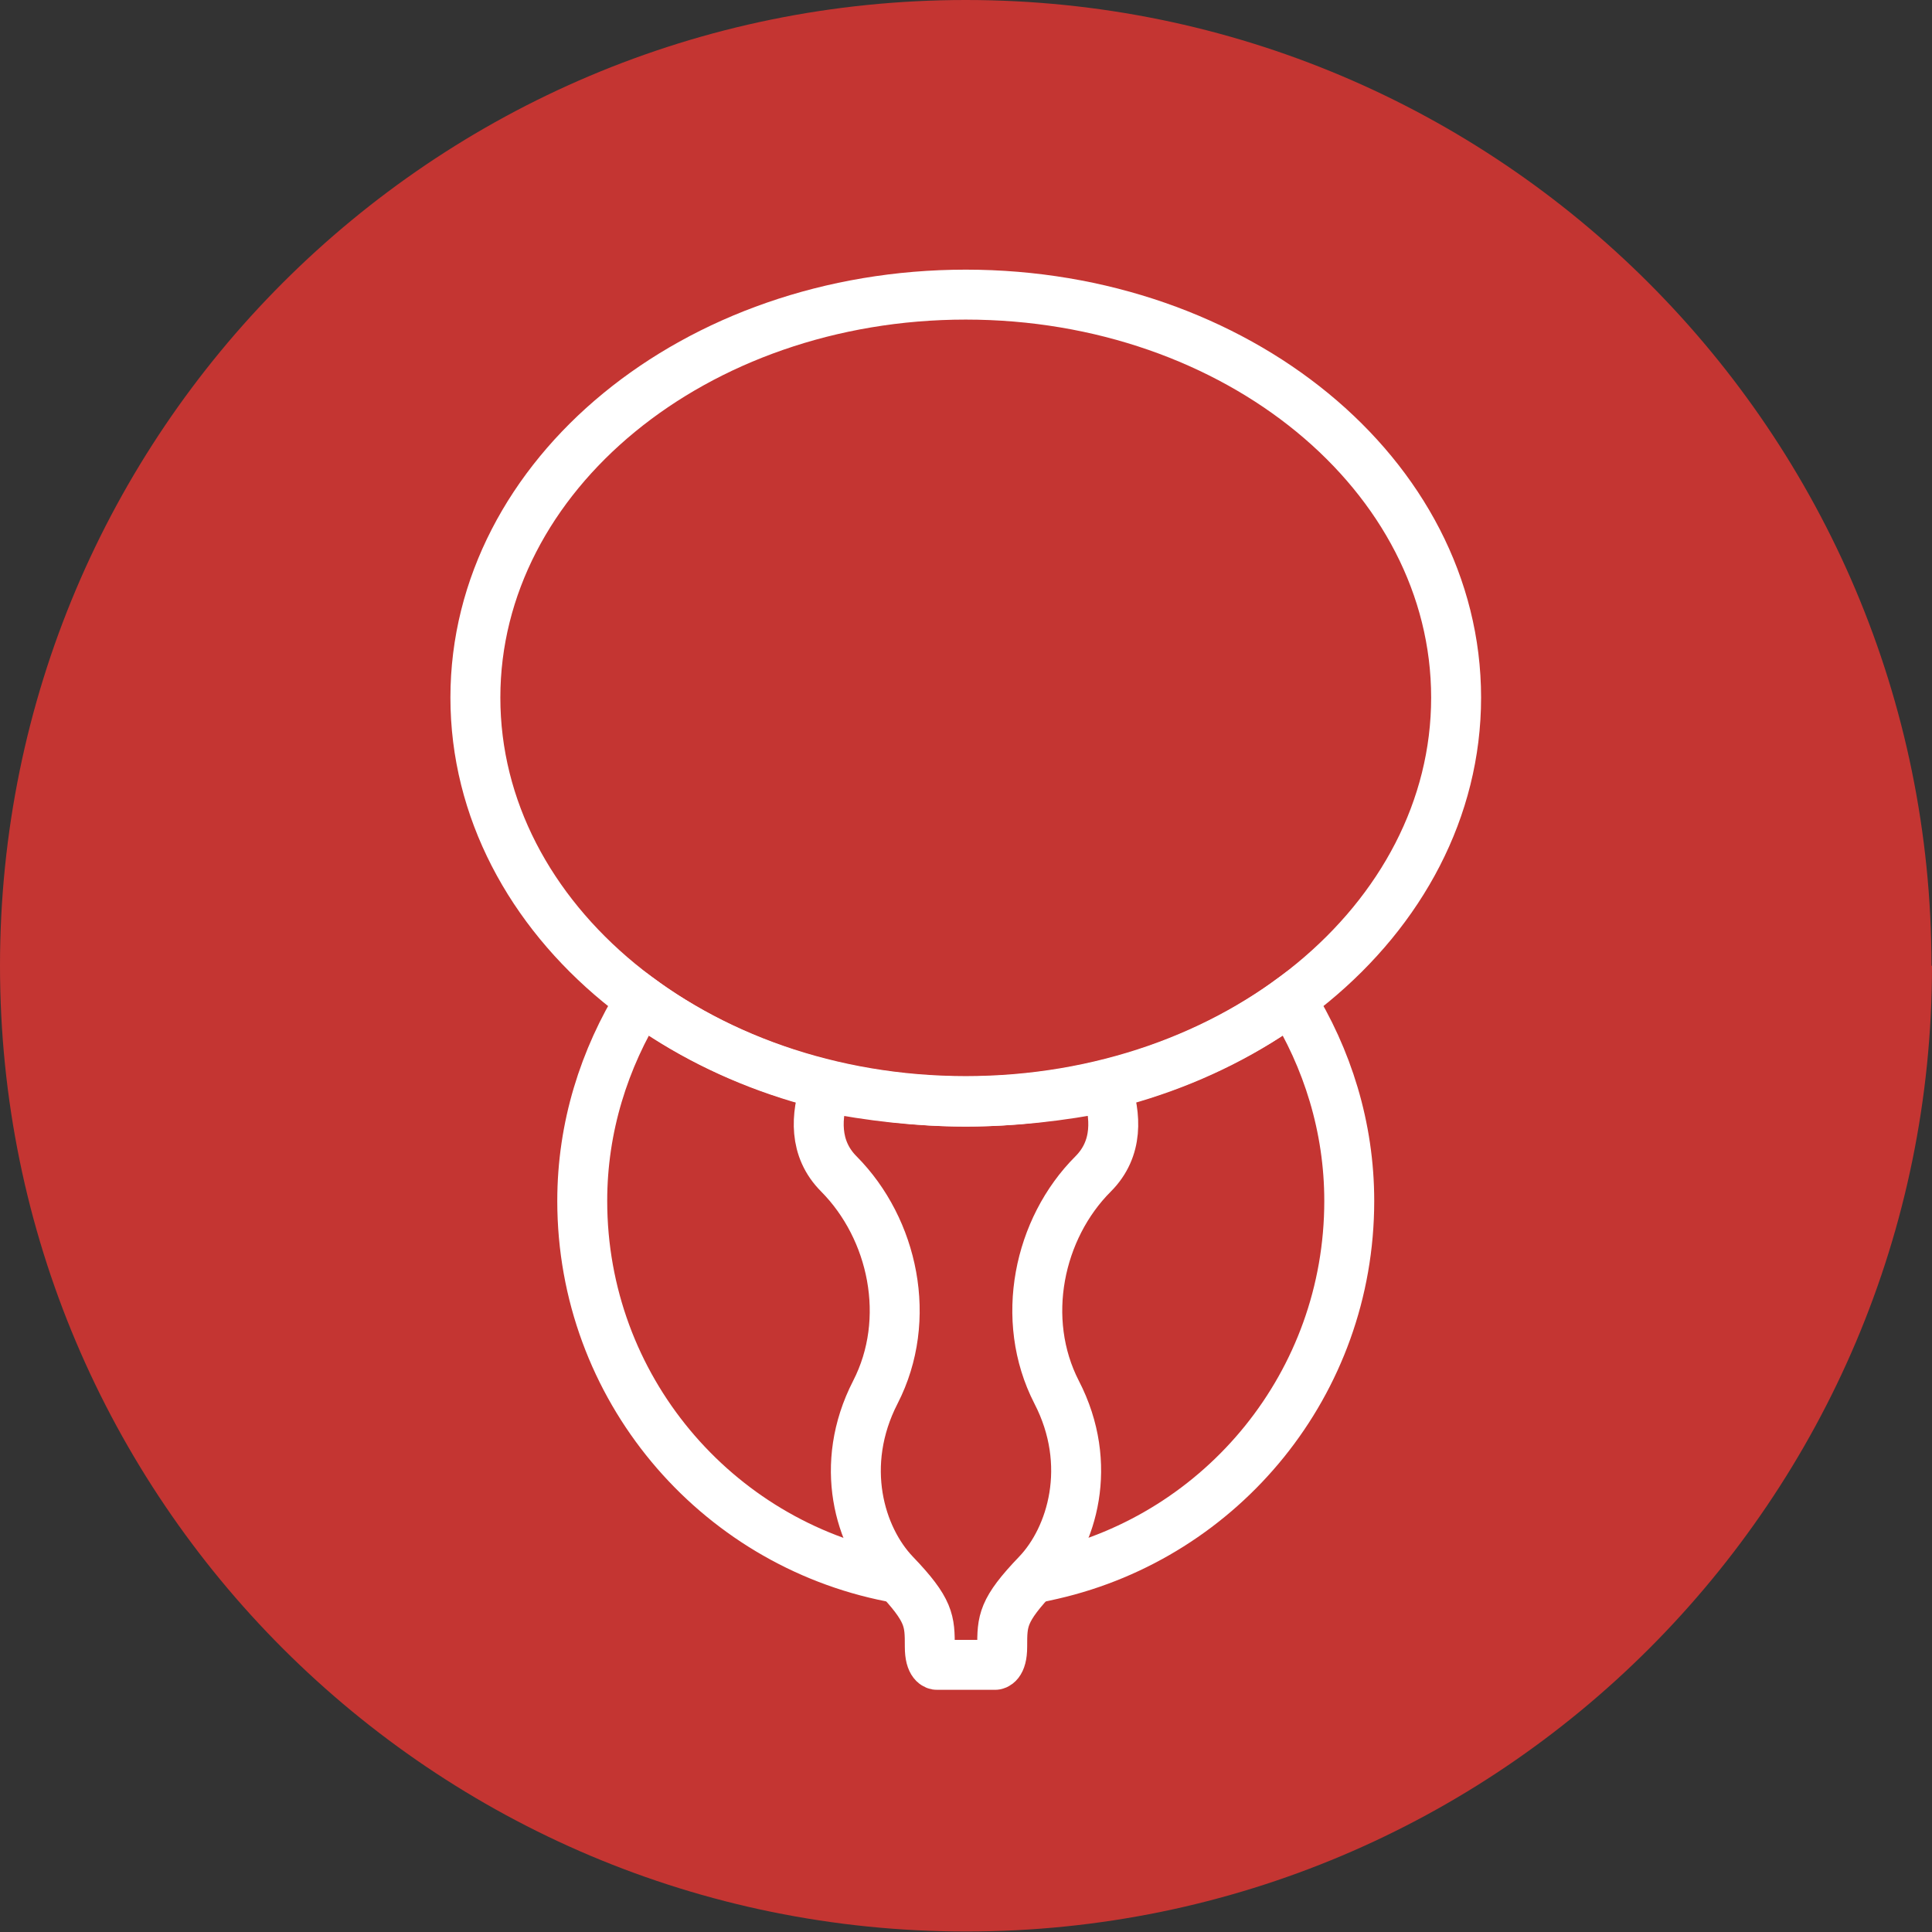 <?xml version="1.0" encoding="UTF-8"?>
<svg xmlns="http://www.w3.org/2000/svg" id="Vrstva_2" data-name="Vrstva 2" viewBox="0 0 38.69 38.69">
  <rect x="0" y="0" width="38.69" height="38.69" fill="#333333" stroke="none"/>
  <defs>
    <style>
      .cls-1 {
        fill: none;
        stroke: #fff;
        stroke-miterlimit: 10;
      }

      .cls-2 {
        fill: #c43532;
        stroke-width: 0px;
      }
    </style>
  </defs>
  <g id="Vrstva_6" data-name="Vrstva 6">
    <g>
      <path class="cls-2" d="m38.69,19.34c0,10.68-8.66,19.34-19.34,19.34S0,30.03,0,19.34,8.66,0,19.34,0s19.34,8.66,19.34,19.34"></path>
      <path class="cls-1" d="m20.67,31.61c.14-.02.27-.05.4-.08,3.41-.78,5.95-3.83,5.95-7.48,0-1.48-.44-2.86-1.17-4.03-1.73,1.27-4.01,2.04-6.51,2.04s-4.77-.77-6.51-2.04c-.73,1.18-1.17,2.55-1.17,4.03,0,3.73,2.66,6.84,6.19,7.53"></path>
      <path class="cls-1" d="m16.53,21.77c-.19.57-.24,1.23.27,1.74,1.09,1.1,1.48,2.91.73,4.37-.75,1.46-.31,2.91.39,3.64.7.73.7.94.7,1.46,0,.36.14.36.14.36h1.17s.14,0,.14-.36c0-.52,0-.73.7-1.46.7-.73,1.14-2.19.39-3.64-.75-1.46-.36-3.28.73-4.37.51-.51.46-1.17.27-1.74-.91.18-1.85.29-2.82.29s-1.91-.11-2.82-.29"></path>
      <path class="cls-1" d="m19.34,22.05c5.42,0,9.82-3.62,9.82-8.08s-4.4-8.07-9.82-8.07-9.82,3.61-9.82,8.07,4.4,8.08,9.82,8.08"></path>
    </g>
  </g>
</svg>
